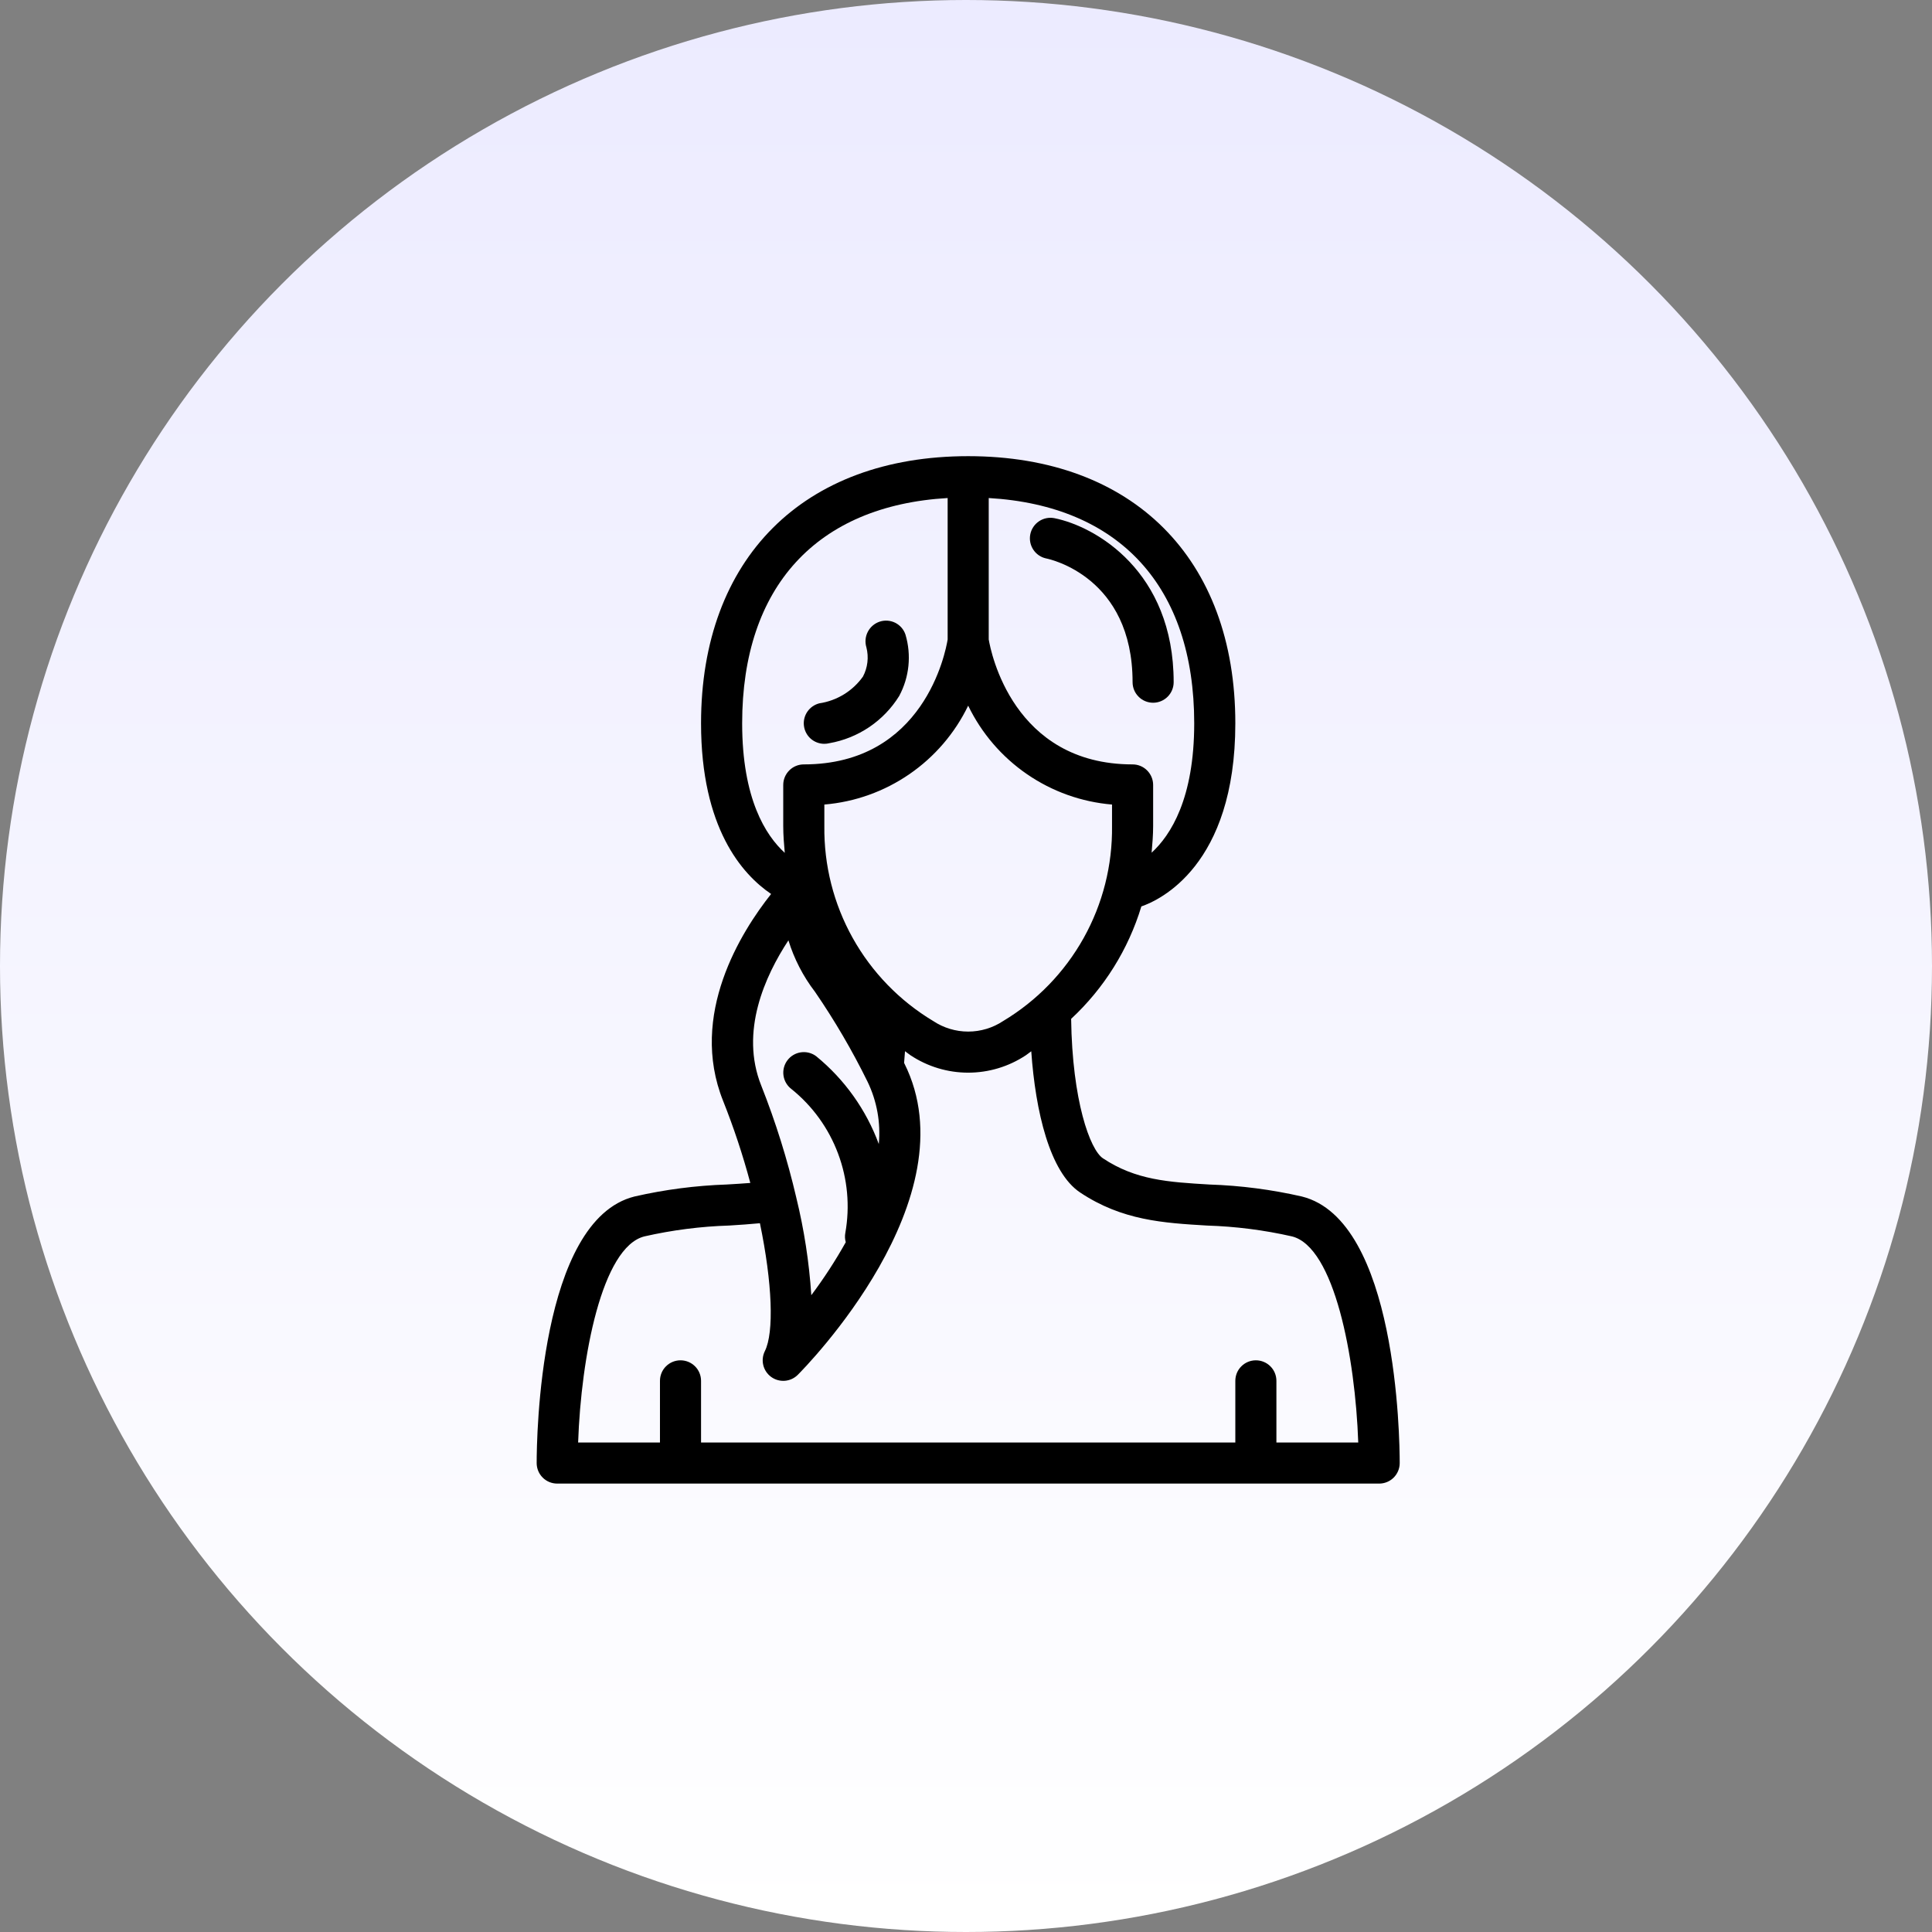 <svg xmlns="http://www.w3.org/2000/svg" fill="none" viewBox="0 0 72 72" height="72" width="72">
<rect x="0" y="0" width="72" height="72" fill="#808080" stroke="none"/>
<circle fill="url(#paint0_linear_4079_4936)" r="36" cy="36" cx="36"></circle>
<path fill="black" d="M48.52 44.591C47.39 44.332 46.237 44.182 45.078 44.144C43.539 44.053 42.324 43.98 41.101 43.165C40.623 42.846 39.96 41.024 39.918 37.97C41.146 36.829 42.049 35.384 42.535 33.78C43.2 33.552 46.037 32.27 46.037 26.955C46.037 20.815 42.222 17 36.081 17C29.941 17 26.126 20.815 26.126 26.955C26.126 30.859 27.658 32.583 28.737 33.316C27.624 34.719 25.664 37.817 26.947 41.024C27.345 42.023 27.684 43.045 27.962 44.085C27.678 44.108 27.386 44.125 27.086 44.143C25.927 44.182 24.774 44.332 23.643 44.591C20.102 45.477 20 53.6 20 54.524C20 54.727 20.081 54.922 20.224 55.065C20.368 55.209 20.563 55.289 20.766 55.289H51.397C51.6 55.289 51.795 55.209 51.939 55.065C52.082 54.922 52.163 54.727 52.163 54.524C52.163 53.6 52.061 45.477 48.52 44.591ZM41.442 30.784C41.46 32.244 41.096 33.684 40.384 34.958C39.672 36.233 38.638 37.299 37.386 38.05C36.999 38.307 36.546 38.444 36.081 38.444C35.617 38.444 35.164 38.307 34.777 38.05C33.525 37.299 32.491 36.233 31.779 34.958C31.067 33.684 30.703 32.244 30.721 30.784V29.983C31.858 29.888 32.95 29.498 33.89 28.851C34.83 28.205 35.585 27.325 36.081 26.298C36.578 27.325 37.333 28.205 38.273 28.851C39.213 29.498 40.305 29.888 41.442 29.983V30.784ZM44.505 26.955C44.505 29.757 43.629 31.125 42.917 31.778C42.946 31.451 42.974 31.124 42.974 30.784V29.253C42.974 29.049 42.893 28.855 42.749 28.711C42.606 28.567 42.411 28.487 42.208 28.487C37.752 28.487 36.925 24.291 36.847 23.83V18.56C41.724 18.844 44.505 21.864 44.505 26.955ZM27.658 26.955C27.658 21.864 30.439 18.844 35.316 18.56V23.832C35.239 24.302 34.434 28.487 29.955 28.487C29.752 28.487 29.557 28.567 29.414 28.711C29.27 28.855 29.189 29.049 29.189 29.253V30.784C29.189 31.126 29.217 31.455 29.246 31.783C28.535 31.134 27.658 29.769 27.658 26.955ZM29.382 35.044C29.596 35.738 29.932 36.388 30.374 36.964C31.107 38.033 31.762 39.153 32.333 40.316C32.681 41.037 32.825 41.839 32.75 42.635C32.279 41.355 31.472 40.224 30.415 39.361C30.253 39.24 30.049 39.188 29.848 39.217C29.648 39.245 29.467 39.352 29.345 39.514C29.223 39.676 29.17 39.879 29.198 40.08C29.226 40.281 29.332 40.462 29.494 40.585C30.279 41.216 30.88 42.048 31.233 42.992C31.587 43.936 31.68 44.957 31.502 45.95C31.481 46.064 31.487 46.182 31.519 46.294C31.135 46.98 30.706 47.639 30.235 48.268C30.155 47.043 29.968 45.828 29.676 44.635V44.635L29.676 44.634C29.344 43.211 28.907 41.814 28.369 40.455C27.566 38.448 28.509 36.372 29.382 35.044ZM47.568 53.758V51.46C47.568 51.257 47.488 51.062 47.344 50.919C47.2 50.775 47.006 50.695 46.803 50.695C46.599 50.695 46.405 50.775 46.261 50.919C46.117 51.062 46.037 51.257 46.037 51.46V53.758H26.126V51.46C26.126 51.257 26.046 51.062 25.902 50.919C25.758 50.775 25.564 50.695 25.36 50.695C25.157 50.695 24.963 50.775 24.819 50.919C24.675 51.062 24.595 51.257 24.595 51.46V53.758H21.545C21.654 50.573 22.432 46.473 24.015 46.077C25.053 45.841 26.112 45.705 27.177 45.672C27.569 45.649 27.946 45.621 28.32 45.586C28.783 47.814 28.852 49.658 28.504 50.352C28.423 50.515 28.402 50.701 28.446 50.878C28.489 51.054 28.594 51.209 28.742 51.316C28.889 51.422 29.07 51.472 29.251 51.458C29.432 51.443 29.602 51.365 29.731 51.236C29.997 50.97 36.219 44.662 33.703 39.631L33.693 39.611C33.706 39.467 33.717 39.321 33.727 39.175C33.798 39.224 33.859 39.278 33.931 39.326C34.569 39.75 35.317 39.975 36.081 39.975C36.846 39.975 37.594 39.75 38.232 39.326C38.303 39.279 38.362 39.226 38.432 39.178C38.59 41.432 39.124 43.688 40.252 44.44C41.819 45.485 43.358 45.576 44.987 45.673C46.051 45.706 47.11 45.841 48.148 46.077C49.728 46.472 50.507 50.573 50.618 53.758L47.568 53.758Z"></path>
<path fill="black" d="M38.994 20.813C39.125 20.839 42.208 21.501 42.208 25.423C42.208 25.626 42.288 25.821 42.432 25.964C42.575 26.108 42.77 26.189 42.973 26.189C43.176 26.189 43.371 26.108 43.515 25.964C43.658 25.821 43.739 25.626 43.739 25.423C43.739 21.292 40.832 19.619 39.295 19.311C39.096 19.272 38.889 19.313 38.721 19.426C38.553 19.539 38.436 19.713 38.396 19.912C38.356 20.111 38.397 20.317 38.509 20.486C38.621 20.655 38.795 20.773 38.994 20.813V20.813Z"></path>
<path fill="black" d="M30.72 27.72C30.782 27.72 30.845 27.712 30.906 27.697C31.44 27.604 31.948 27.398 32.397 27.095C32.846 26.791 33.226 26.396 33.511 25.936C33.888 25.234 33.971 24.412 33.744 23.649C33.681 23.458 33.544 23.301 33.365 23.21C33.185 23.12 32.977 23.104 32.786 23.166C32.594 23.229 32.435 23.364 32.342 23.543C32.248 23.723 32.229 23.931 32.288 24.124C32.382 24.491 32.337 24.879 32.16 25.214C31.97 25.481 31.728 25.707 31.449 25.878C31.169 26.049 30.858 26.163 30.534 26.211C30.353 26.257 30.195 26.367 30.089 26.521C29.983 26.675 29.937 26.862 29.96 27.047C29.983 27.233 30.072 27.404 30.212 27.528C30.352 27.651 30.533 27.72 30.72 27.72Z"></path>
<defs>
<linearGradient gradientUnits="userSpaceOnUse" y2="-1.96955e-06" x2="36" y1="72" x1="36" id="paint0_linear_4079_4936">
<stop stop-color="white"></stop>
<stop stop-color="#ECEBFF" offset="1"></stop>
</linearGradient>
</defs>
</svg>
